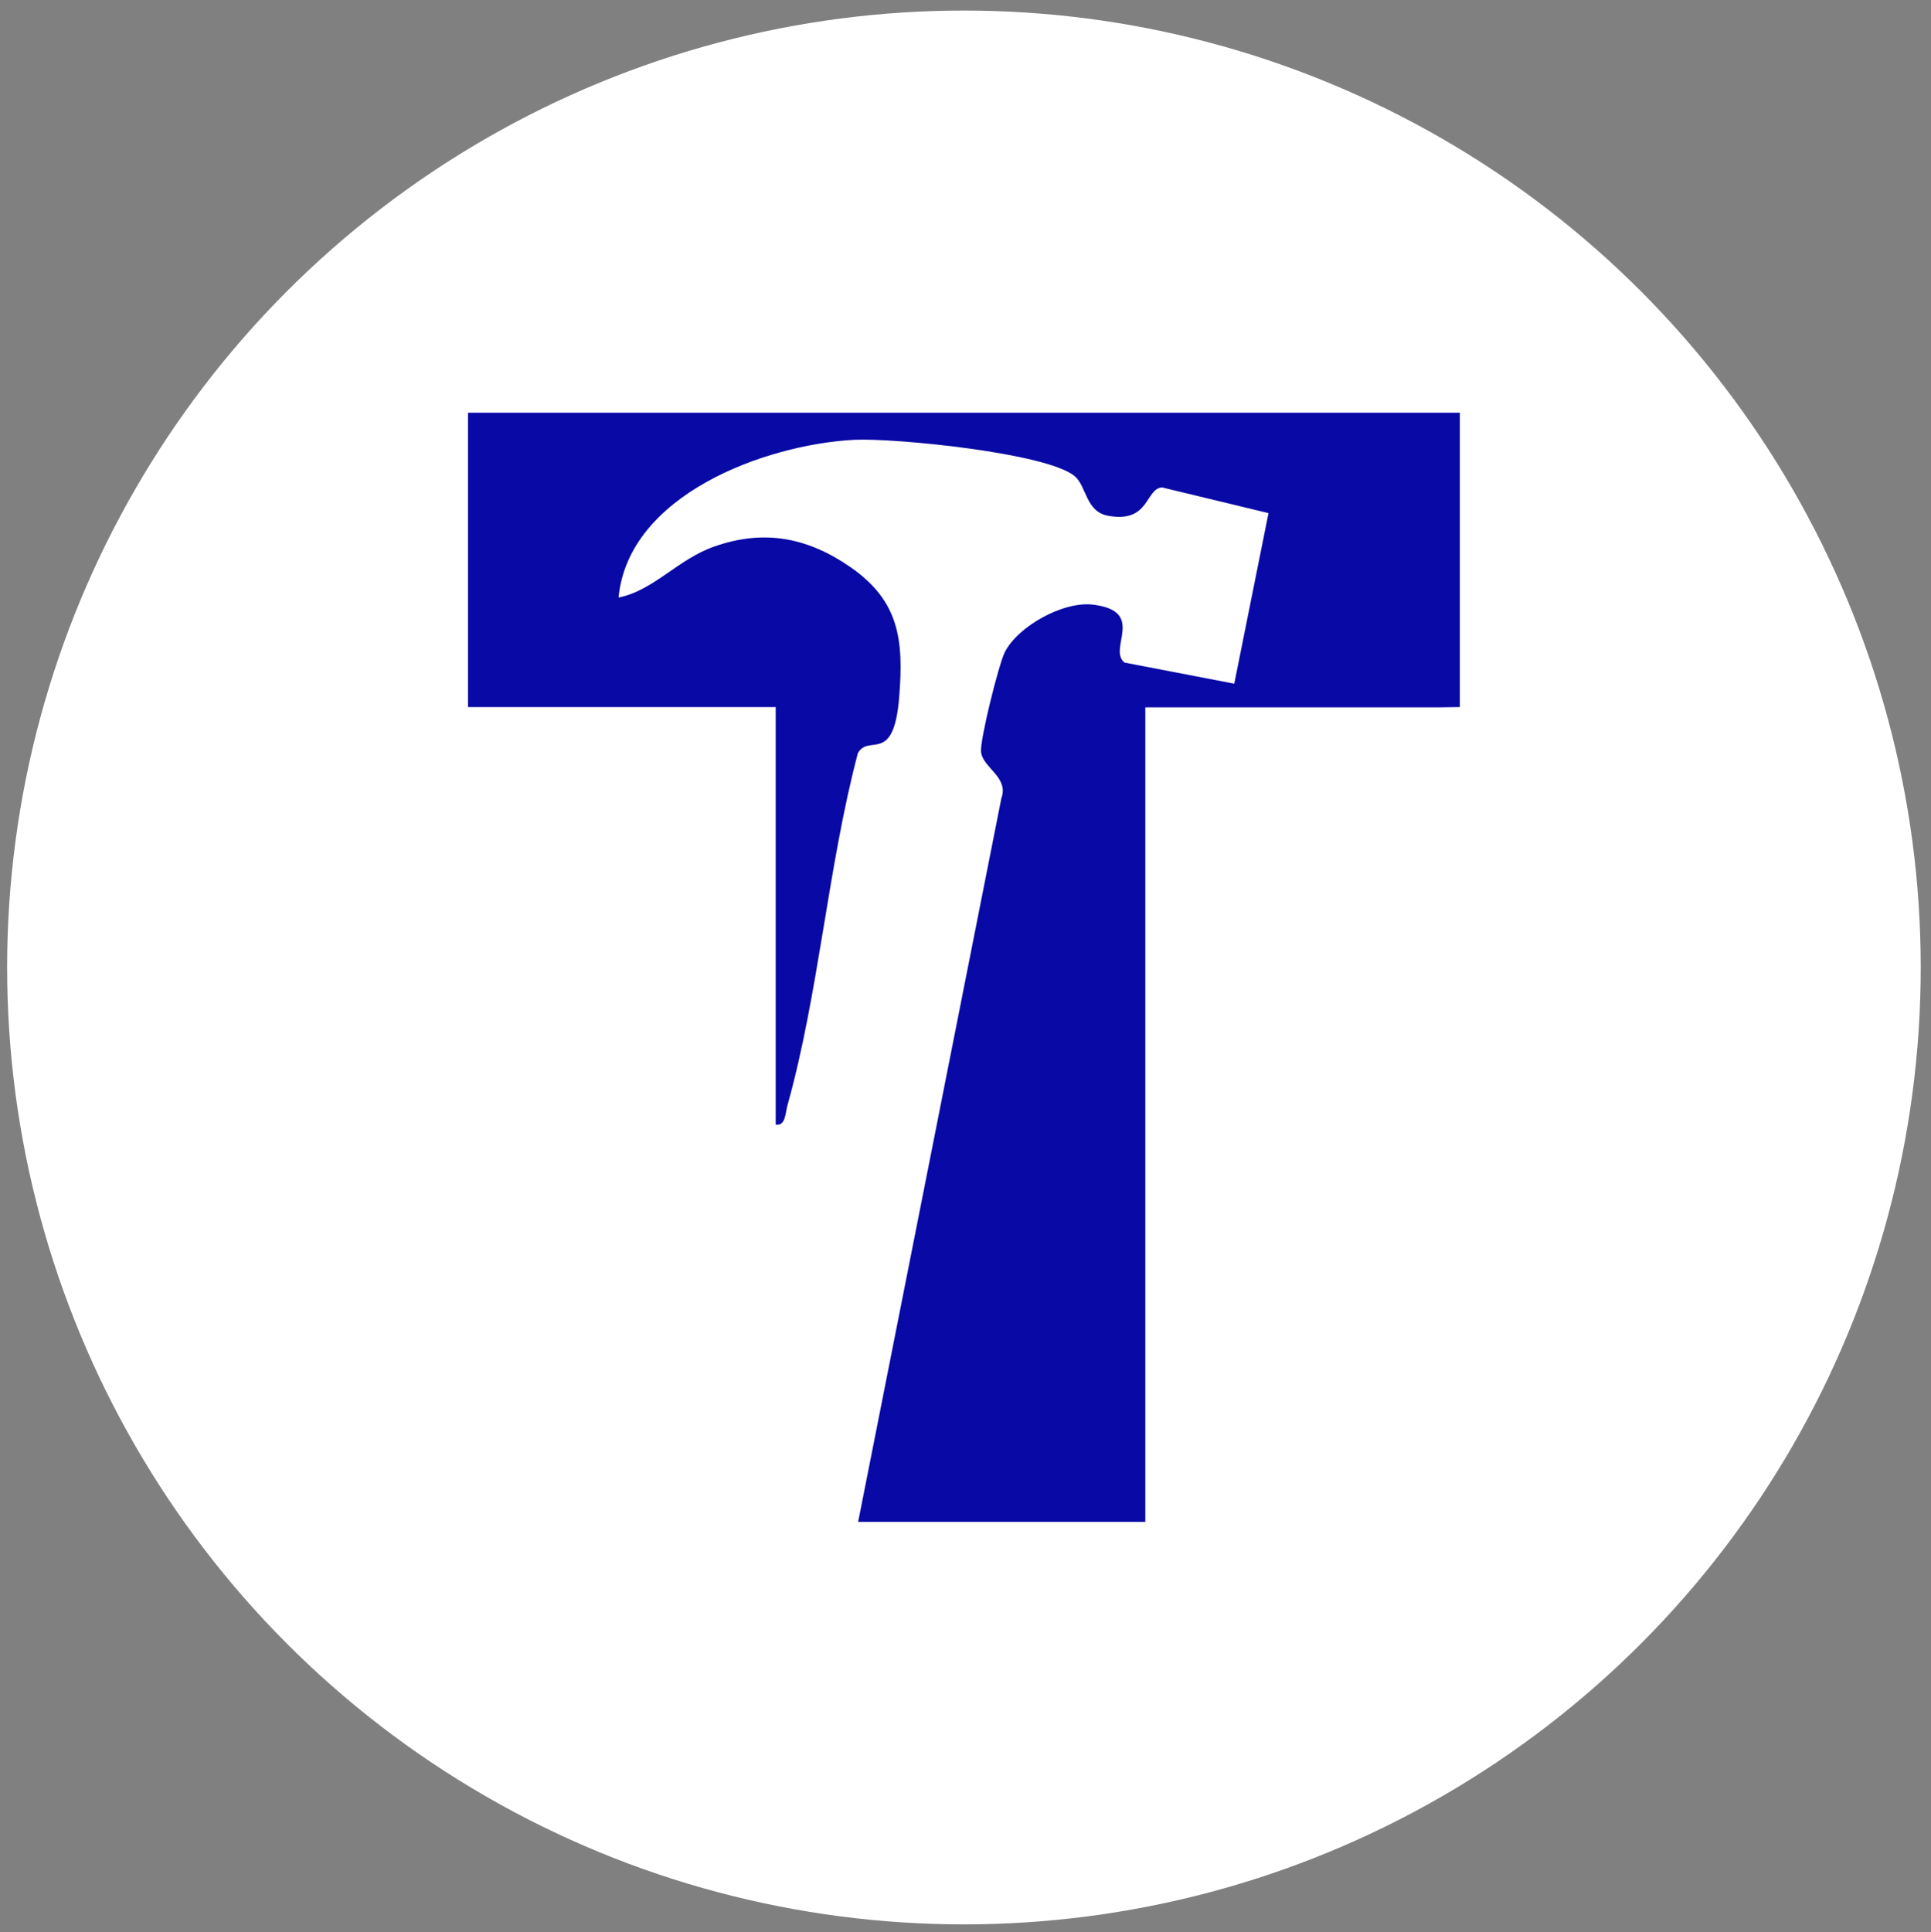 <?xml version="1.0" encoding="UTF-8"?>
<svg id="Layer_1" data-name="Layer 1" xmlns="http://www.w3.org/2000/svg" viewBox="0 0 67.71 67.74">
  <rect x="0" y="0" width="67.71" height="67.74" fill="#808080" stroke="none"/>
  <defs>
    <style>
      .cls-1 {
        fill: #0909a6;
      }

      .cls-2 {
        fill: #fff;
      }
    </style>
  </defs>
  <circle class="cls-2" cx="33.8" cy="33.92" r="33.55"/>
  <path class="cls-1" d="M50.47,24.8h-10.31v28.56h-10.07l5.02-25.36c.28-.76-.65-1.07-.71-1.64-.04-.42.61-3.03.83-3.49.46-.91,2.05-1.8,3.1-1.67,1.88.23.5,1.55,1.1,2.03l3.85.74,1.2-5.98-3.73-.9c-.6.04-.43,1.27-1.91.99-.77-.15-.74-1.03-1.15-1.38-.95-.82-6.34-1.35-7.74-1.28-3.15.17-7.92,1.94-8.26,5.53,1.24-.25,2.07-1.34,3.36-1.79,1.74-.61,3.27-.32,4.78.73,1.71,1.19,1.86,2.56,1.7,4.55-.19,2.4-1.07,1.27-1.45,1.97-1.05,3.97-1.37,8.43-2.47,12.35-.07.25-.06.73-.41.67v-14.64h-10.79v-10.32h34.78v10.32"/>
</svg>